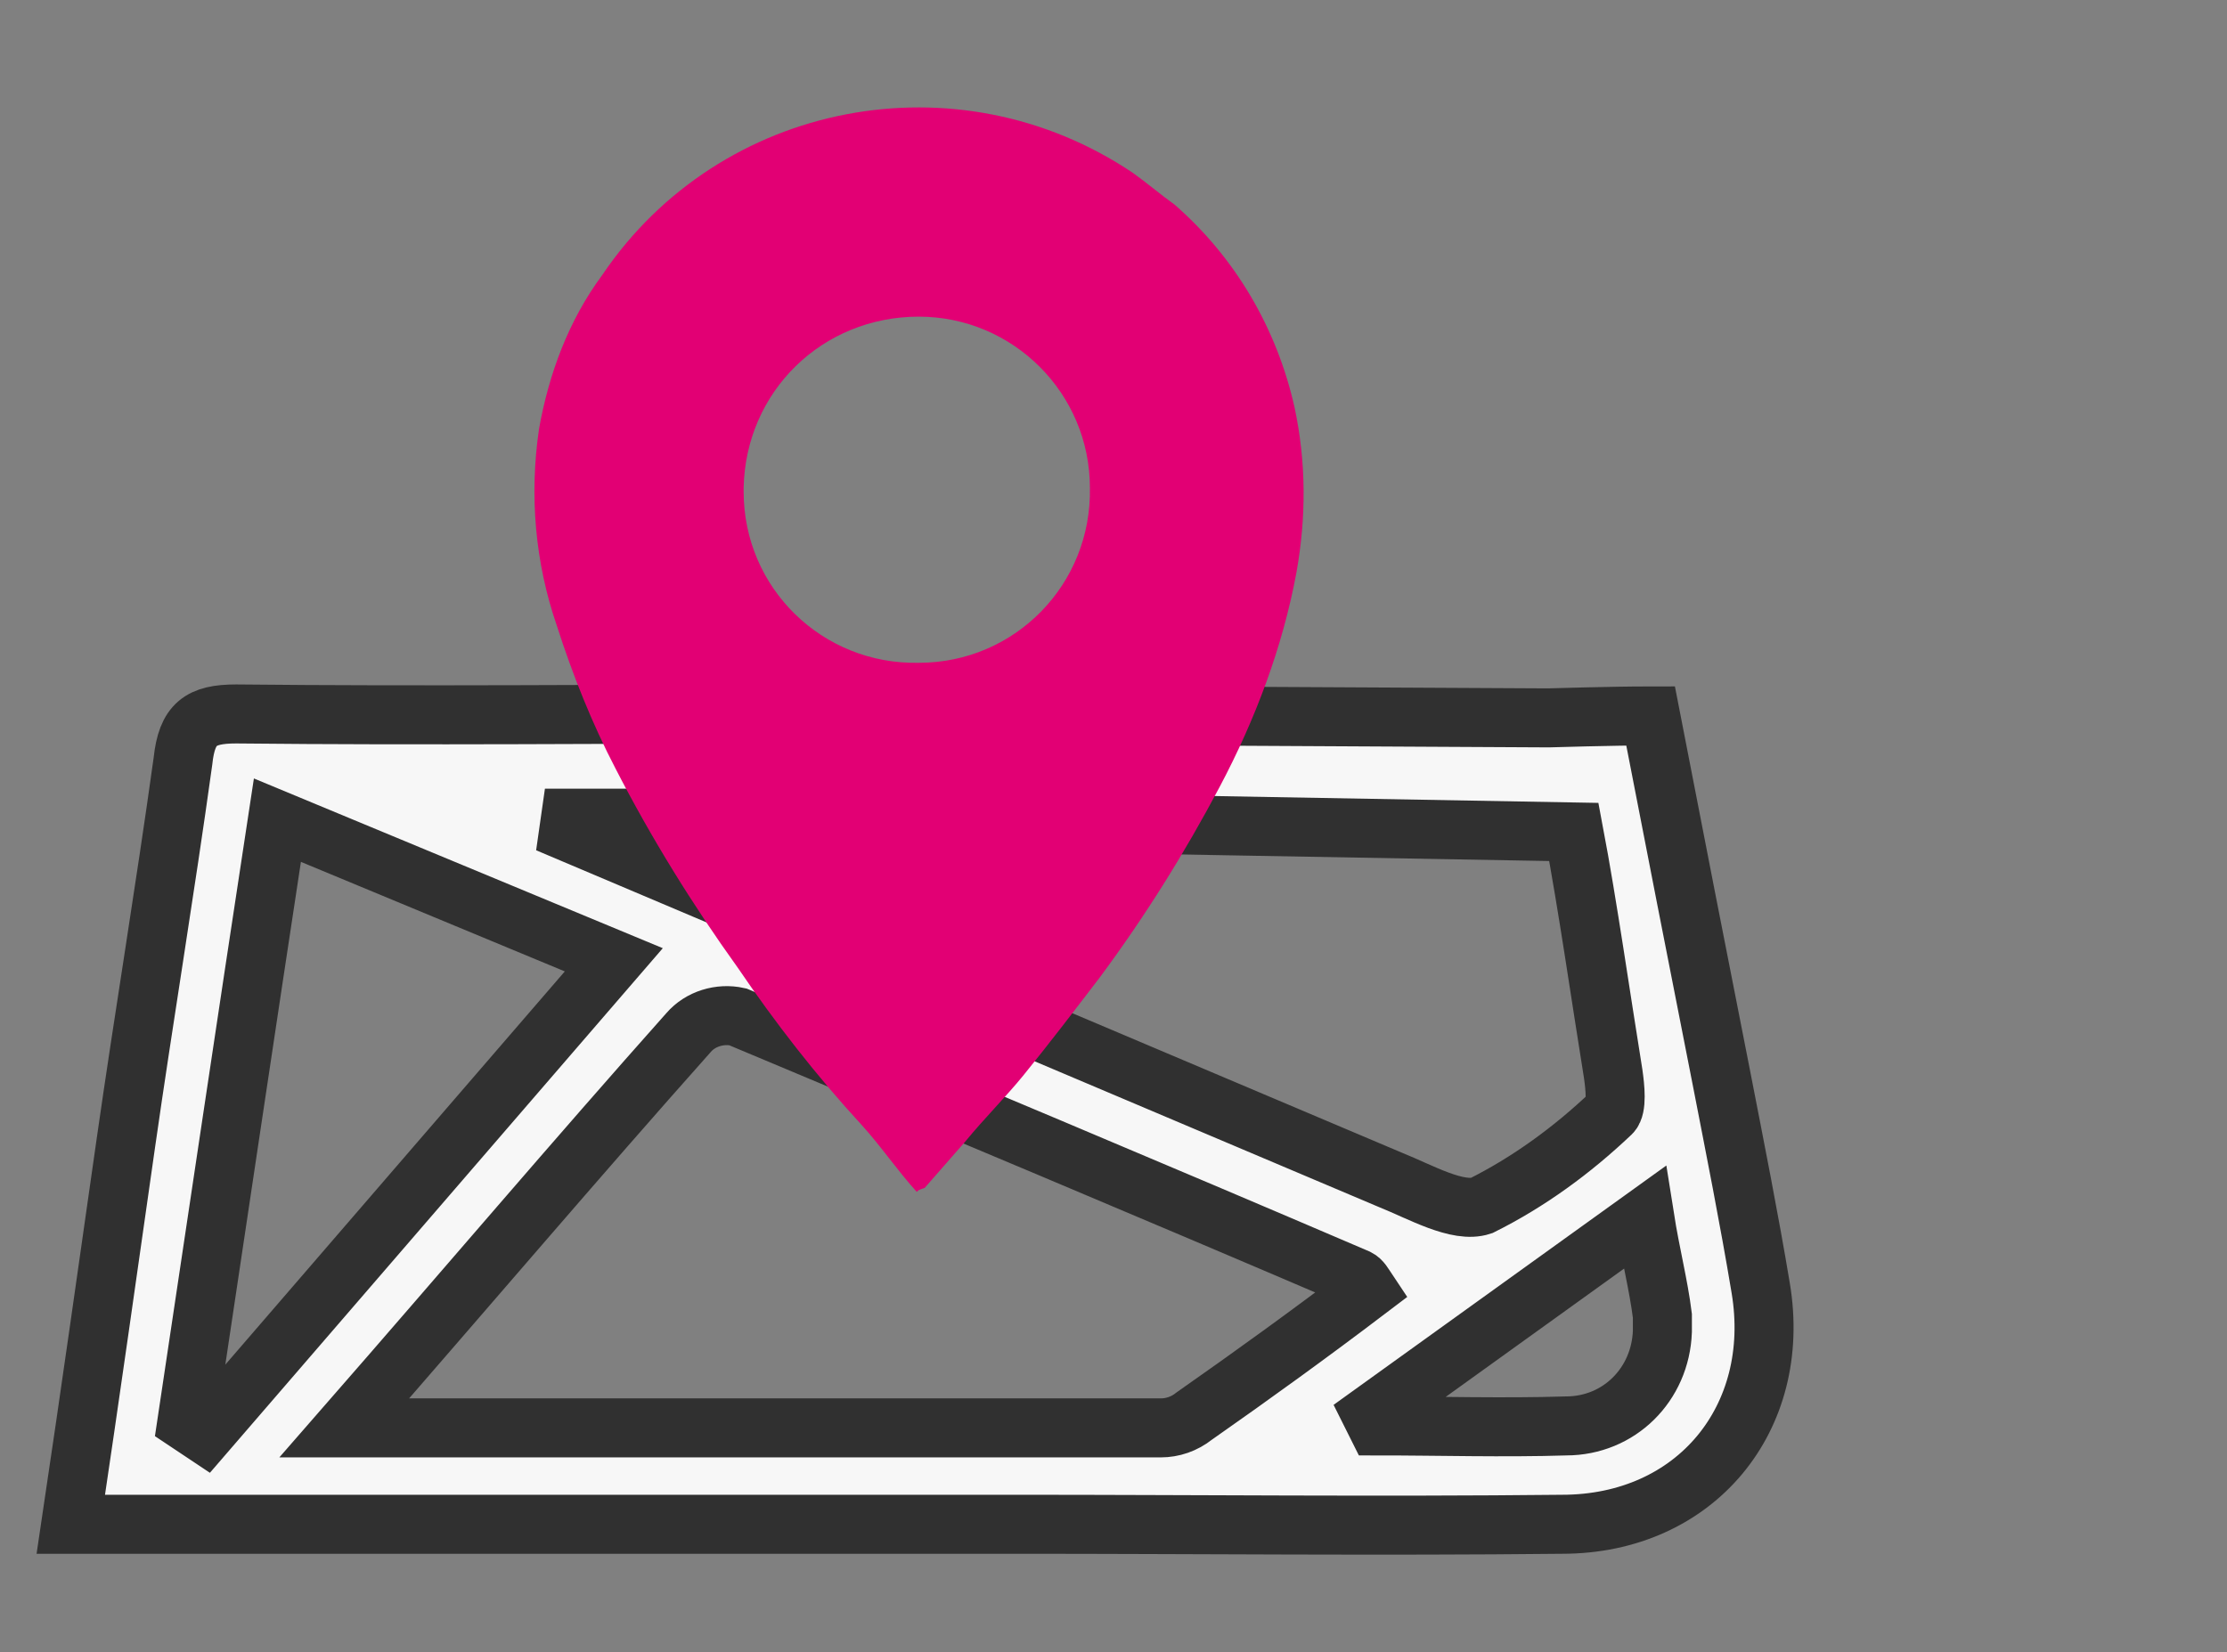 <?xml version="1.0" encoding="utf-8"?>
<!-- Generator: Adobe Illustrator 24.0.0, SVG Export Plug-In . SVG Version: 6.00 Build 0)  -->
<svg version="1.1" id="Слой_1" xmlns="http://www.w3.org/2000/svg" xmlns:xlink="http://www.w3.org/1999/xlink" x="0px" y="0px"
	 viewBox="0 0 113.2 84" style="enable-background:new 0 0 113.2 84;" xml:space="preserve">
<rect x="0" y="0" width="113.2" height="84" fill="#808080" stroke="none"/>
<style type="text/css">
	.st0{fill:#F7F7F7;stroke:#303030;stroke-width:3;stroke-miterlimit:10;}
	.st1{fill:#E20074;}
</style>
<title>карта</title>
<path class="st0" d="M40.7,41.6H29l-0.1,0.7L70.7,60c1.5,0.6,3.4,1.7,4.6,1.3c2.4-1.2,4.6-2.8,6.6-4.7c0.3-0.3,0.2-1.3,0.1-2
	c-0.6-3.7-1.3-8.6-2-12.3L40.7,41.6z M78.7,36.5c0,0,3.3-0.1,5.2-0.1c1.2,6.2,2.4,12.3,3.6,18.4c0.7,3.6,1.4,7.1,2,10.7
	c1.1,6.6-3.3,12-10.1,12c-9.3,0.1-18.5,0-27.8,0h-48c1-6.7,1.9-13.1,2.8-19.4s2-12.9,2.9-19.4c0.2-1.9,0.9-2.4,2.7-2.4
	c9.6,0.1,19.1,0,28.7,0L78.7,36.5z M59,72.6c0.6,0,1.2-0.2,1.7-0.6c3-2.1,5.9-4.2,8.8-6.4c-0.2-0.3-0.3-0.5-0.5-0.6
	c-10.5-4.5-21-8.9-31.5-13.3c-0.9-0.2-1.9,0.1-2.5,0.8c-5.7,6.4-11.3,13-17.5,20.1L59,72.6z M14.1,41.7C12.5,52.2,11,62.3,9.5,72.3
	l0.9,0.6l20.8-24.1L14.1,41.7z M69.7,71.9l0.3,0.6c3.2,0,6.4,0.1,9.6,0c2.7,0,4.8-2.1,4.9-4.8c0,0,0,0,0,0c0-0.3,0-0.5,0-0.8
	c-0.2-1.6-0.6-3.1-0.9-5L69.7,71.9z"/>
<path class="st1" d="M46.6,60.6c-1-1.1-1.8-2.3-2.8-3.4c-2.3-2.5-4.4-5.2-6.3-8c-2.3-3.2-4.4-6.6-6.2-10.1c-1.2-2.3-2.2-4.8-3-7.3
	c-1.1-3.2-1.4-6.6-0.9-10c0.5-2.8,1.5-5.5,3.2-7.8c6-8.9,18.1-11.2,27-5.2c0.7,0.5,1.4,1.1,2.1,1.6c3.1,2.7,5.2,6.3,6.1,10.3
	c0.6,2.8,0.6,5.6,0.1,8.4c-0.7,3.8-2.1,7.5-3.9,10.9c-1.8,3.4-3.8,6.6-6.1,9.7c-1.3,1.7-2.6,3.4-3.9,5c-0.9,1.1-2,2.2-2.9,3.3
	c-0.7,0.8-1.4,1.6-2.1,2.4C46.7,60.5,46.7,60.5,46.6,60.6z M37.8,25c0,4.9,4,8.8,8.9,8.7c4.9,0,8.8-4,8.7-8.9c0-4.8-3.9-8.7-8.7-8.7
	c-4.9,0-8.8,3.8-8.9,8.7C37.8,24.9,37.8,24.9,37.8,25z"/>
</svg>
